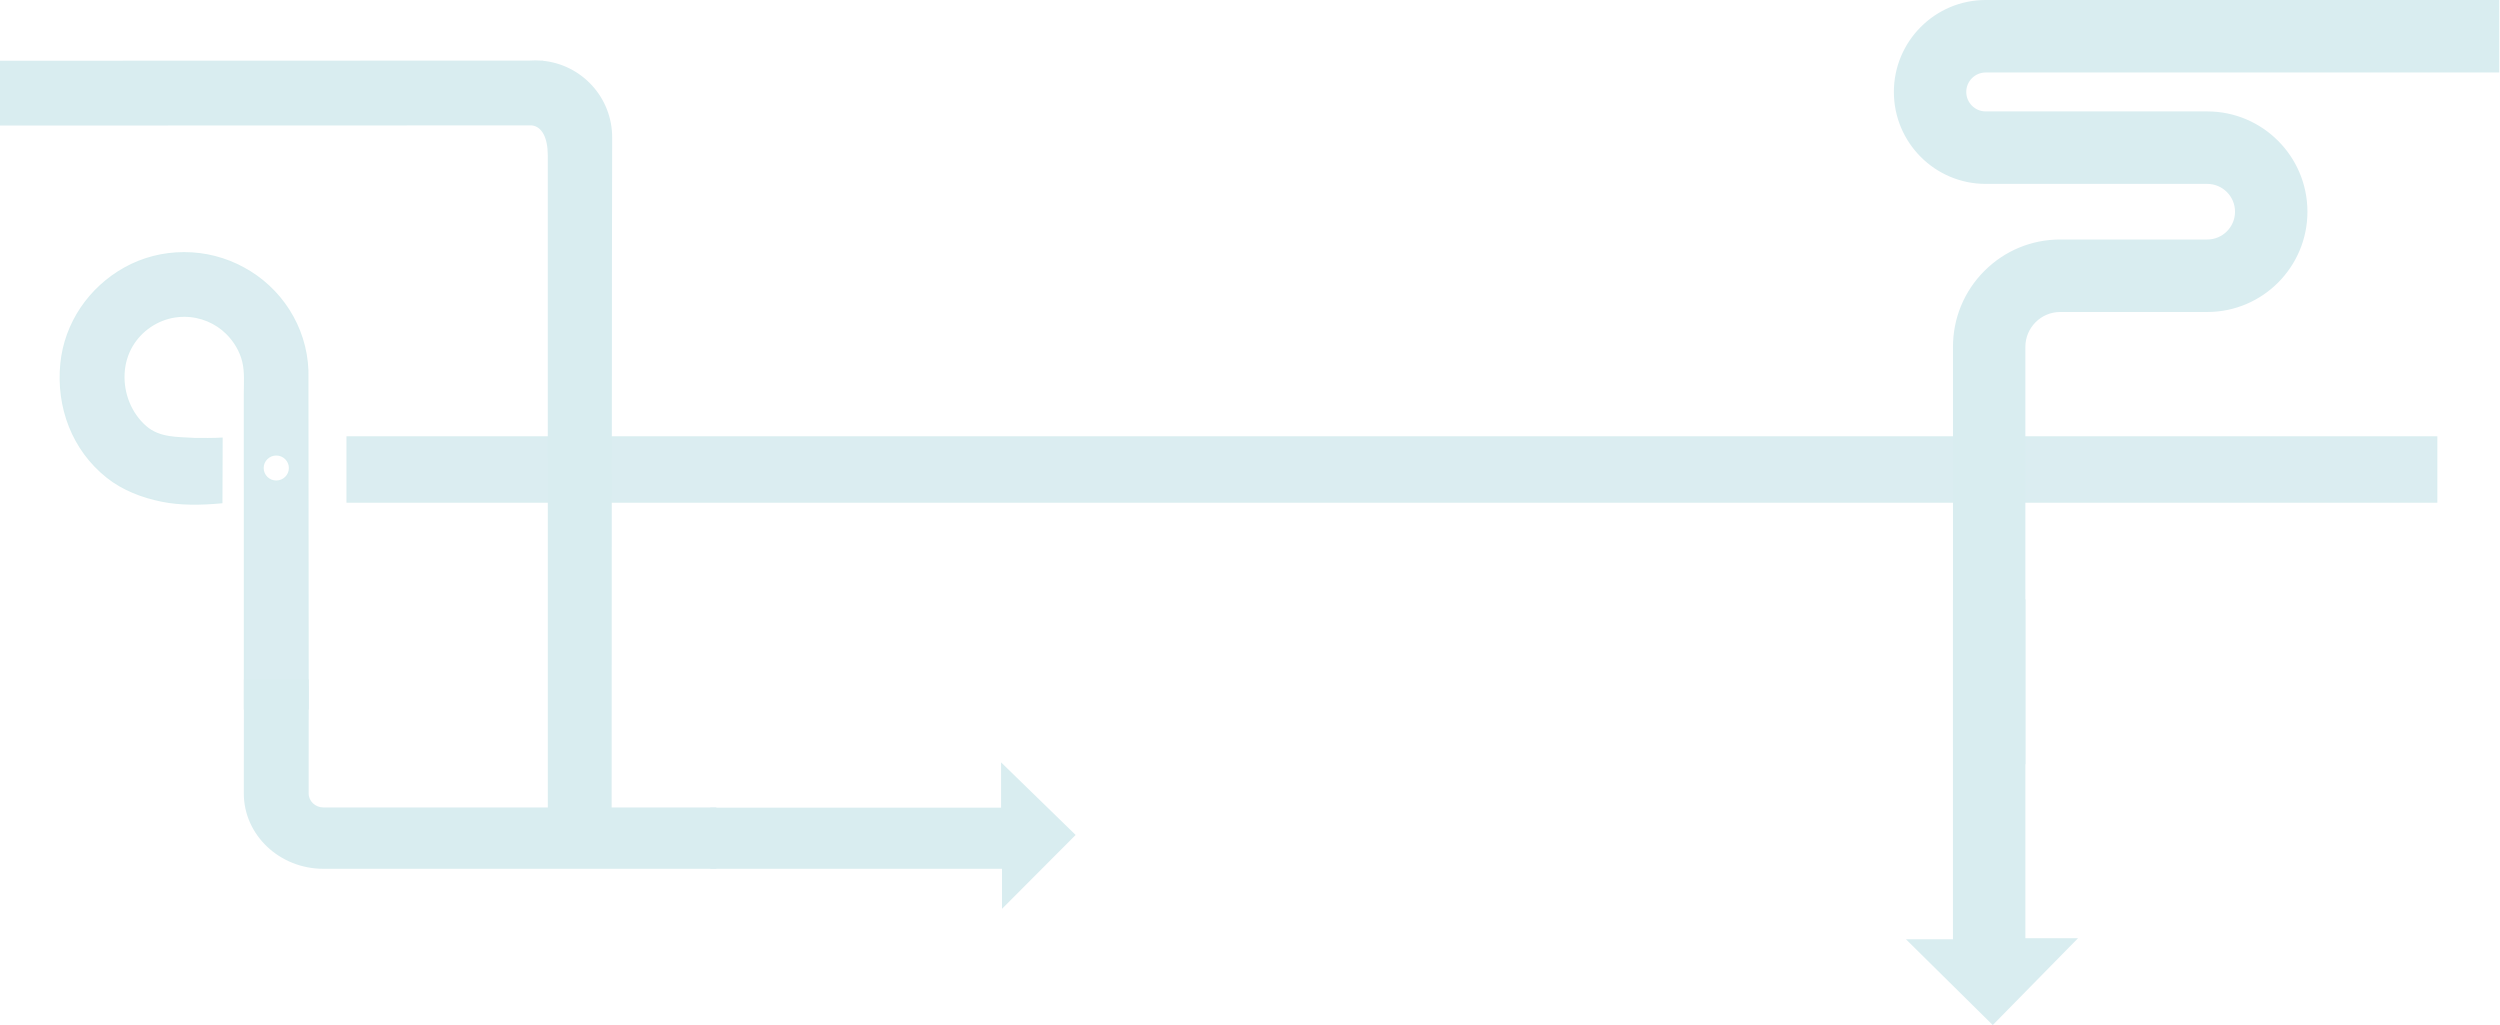 <svg width="1656" height="679" viewBox="0 0 1656 679" fill="none" xmlns="http://www.w3.org/2000/svg">
<path d="M1614 289.5V332.5H230V289.5H1614Z" fill="#DBEDF1" stroke="#D9EDF0"/>
<path d="M183 301.23C178.116 301.231 174.149 305.16 174.149 310.015C174.15 314.869 178.116 318.799 183 318.799C187.884 318.799 191.851 314.869 191.852 310.015C191.852 305.16 187.884 301.23 183 301.23ZM161.998 323.907C161.973 317.183 161.991 310.46 161.991 303.732C161.991 298.504 161.992 293.277 161.993 288.05C161.994 282.822 161.994 277.595 161.994 272.366V260.647C161.997 253.74 162.632 246.504 160.974 239.573C159.287 232.523 155.322 225.96 150.19 220.868C143.029 213.762 132.964 209.347 121.936 209.347C119.831 209.347 117.727 209.519 115.652 209.854H115.651C109.842 210.794 104.278 213.042 99.434 216.345C94.615 219.628 90.516 223.944 87.535 228.938C84.188 234.546 82.382 240.895 82.035 247.38C81.682 253.934 82.802 260.556 85.272 266.641C87.73 272.697 91.546 278.226 96.497 282.557C101.14 286.619 106.476 288.423 112.051 289.315C117.251 290.147 122.735 290.193 128.041 290.521L129.1 290.592C129.83 290.644 133.845 290.653 137.945 290.609C141.55 290.571 145.296 290.493 146.984 290.361C146.983 290.678 146.982 291.124 146.98 291.682C146.977 292.871 146.971 294.57 146.965 296.607C146.952 300.683 146.935 306.114 146.918 311.545C146.901 316.976 146.883 322.406 146.87 326.479C146.864 328.515 146.858 330.212 146.854 331.399C146.853 331.993 146.851 332.459 146.85 332.777C146.849 332.819 146.849 332.859 146.849 332.896C132.889 334.19 119.317 334.321 107.131 331.845C94.194 329.213 81.44 324.358 71.057 316.125C48.096 297.923 37.624 269.613 40.452 240.875C43.083 214.126 59.233 190.52 82.802 177.488C94.388 171.081 107.686 167.5 121.933 167.5C136.179 167.5 149.479 171.083 161.256 177.489L161.258 177.491C185.756 190.676 202.659 216.103 203.805 245.297V245.298L203.997 469.5H161.998V323.907Z" fill="#DBEDF1" stroke="#D9EDF0"/>
<path d="M354.689 40.501H354.69C355.787 40.504 356.874 40.557 357.961 40.63L357.978 40.631H359.221L359.212 40.727C385.017 43.112 405.162 64.883 404.999 91.285C404.889 109.147 404.802 220.953 404.742 328.289C404.712 381.958 404.689 434.511 404.674 473.646C404.666 493.214 404.659 509.428 404.655 520.749C404.653 526.41 404.652 530.848 404.651 533.87C404.651 535.381 404.651 536.539 404.65 537.318C404.65 537.593 404.649 537.82 404.649 538H363.384L363.349 102.865C363.349 96.947 362.353 92.097 360.488 88.612C358.616 85.114 355.852 82.973 352.362 82.567L352.333 82.564H352.304L0.5 82.664V40.731L350.691 40.631H350.707L350.723 40.63C352.04 40.548 353.358 40.495 354.689 40.501Z" fill="#D9EDF0" stroke="#D9EDF0"/>
<path d="M1337.6 496.657L1331.94 490.997H1297.65V229.783C1297.65 211.859 1304.62 194.987 1317.27 182.311V182.31C1329.93 169.632 1346.77 162.644 1364.67 162.644H1462.12C1474.44 162.643 1484.48 152.594 1484.48 140.229C1484.48 127.865 1474.44 117.816 1462.12 117.815H1315.31V117.814C1283.97 117.82 1258.5 92.285 1258.5 60.909C1258.5 29.533 1283.97 4 1315.31 4H1651.5V44.014H1315.31C1306.02 44.014 1298.45 51.589 1298.45 60.909C1298.45 70.229 1306.02 77.805 1315.31 77.805H1462.13C1496.5 77.805 1524.44 105.812 1524.44 140.232C1524.44 174.653 1496.5 202.66 1462.13 202.66H1364.67C1349.76 202.66 1337.6 214.824 1337.6 229.786V496.657Z" fill="#D9EDF0" stroke="#D9EDF0" stroke-width="8"/>
<path d="M214.251 575.5H474.5V534.859H214.251C208.854 534.859 204.448 530.689 204.448 525.582L204.5 450H161.552L161.5 525.582C161.5 553.112 185.159 575.5 214.251 575.5Z" fill="#D9EDF0"/>
<path d="M470.5 575.5L663.733 575.5L663.733 602L712.5 553.073L663.114 505L663.114 535L470.5 535L470.5 575.5Z" fill="#D9EDF0"/>
<path d="M1293.64 397L1293.64 622.172L1262.5 622.172L1320 679L1376.5 621.451L1341.61 621.451L1341.61 397L1293.64 397Z" fill="#D9EDF0"/>
</svg>
